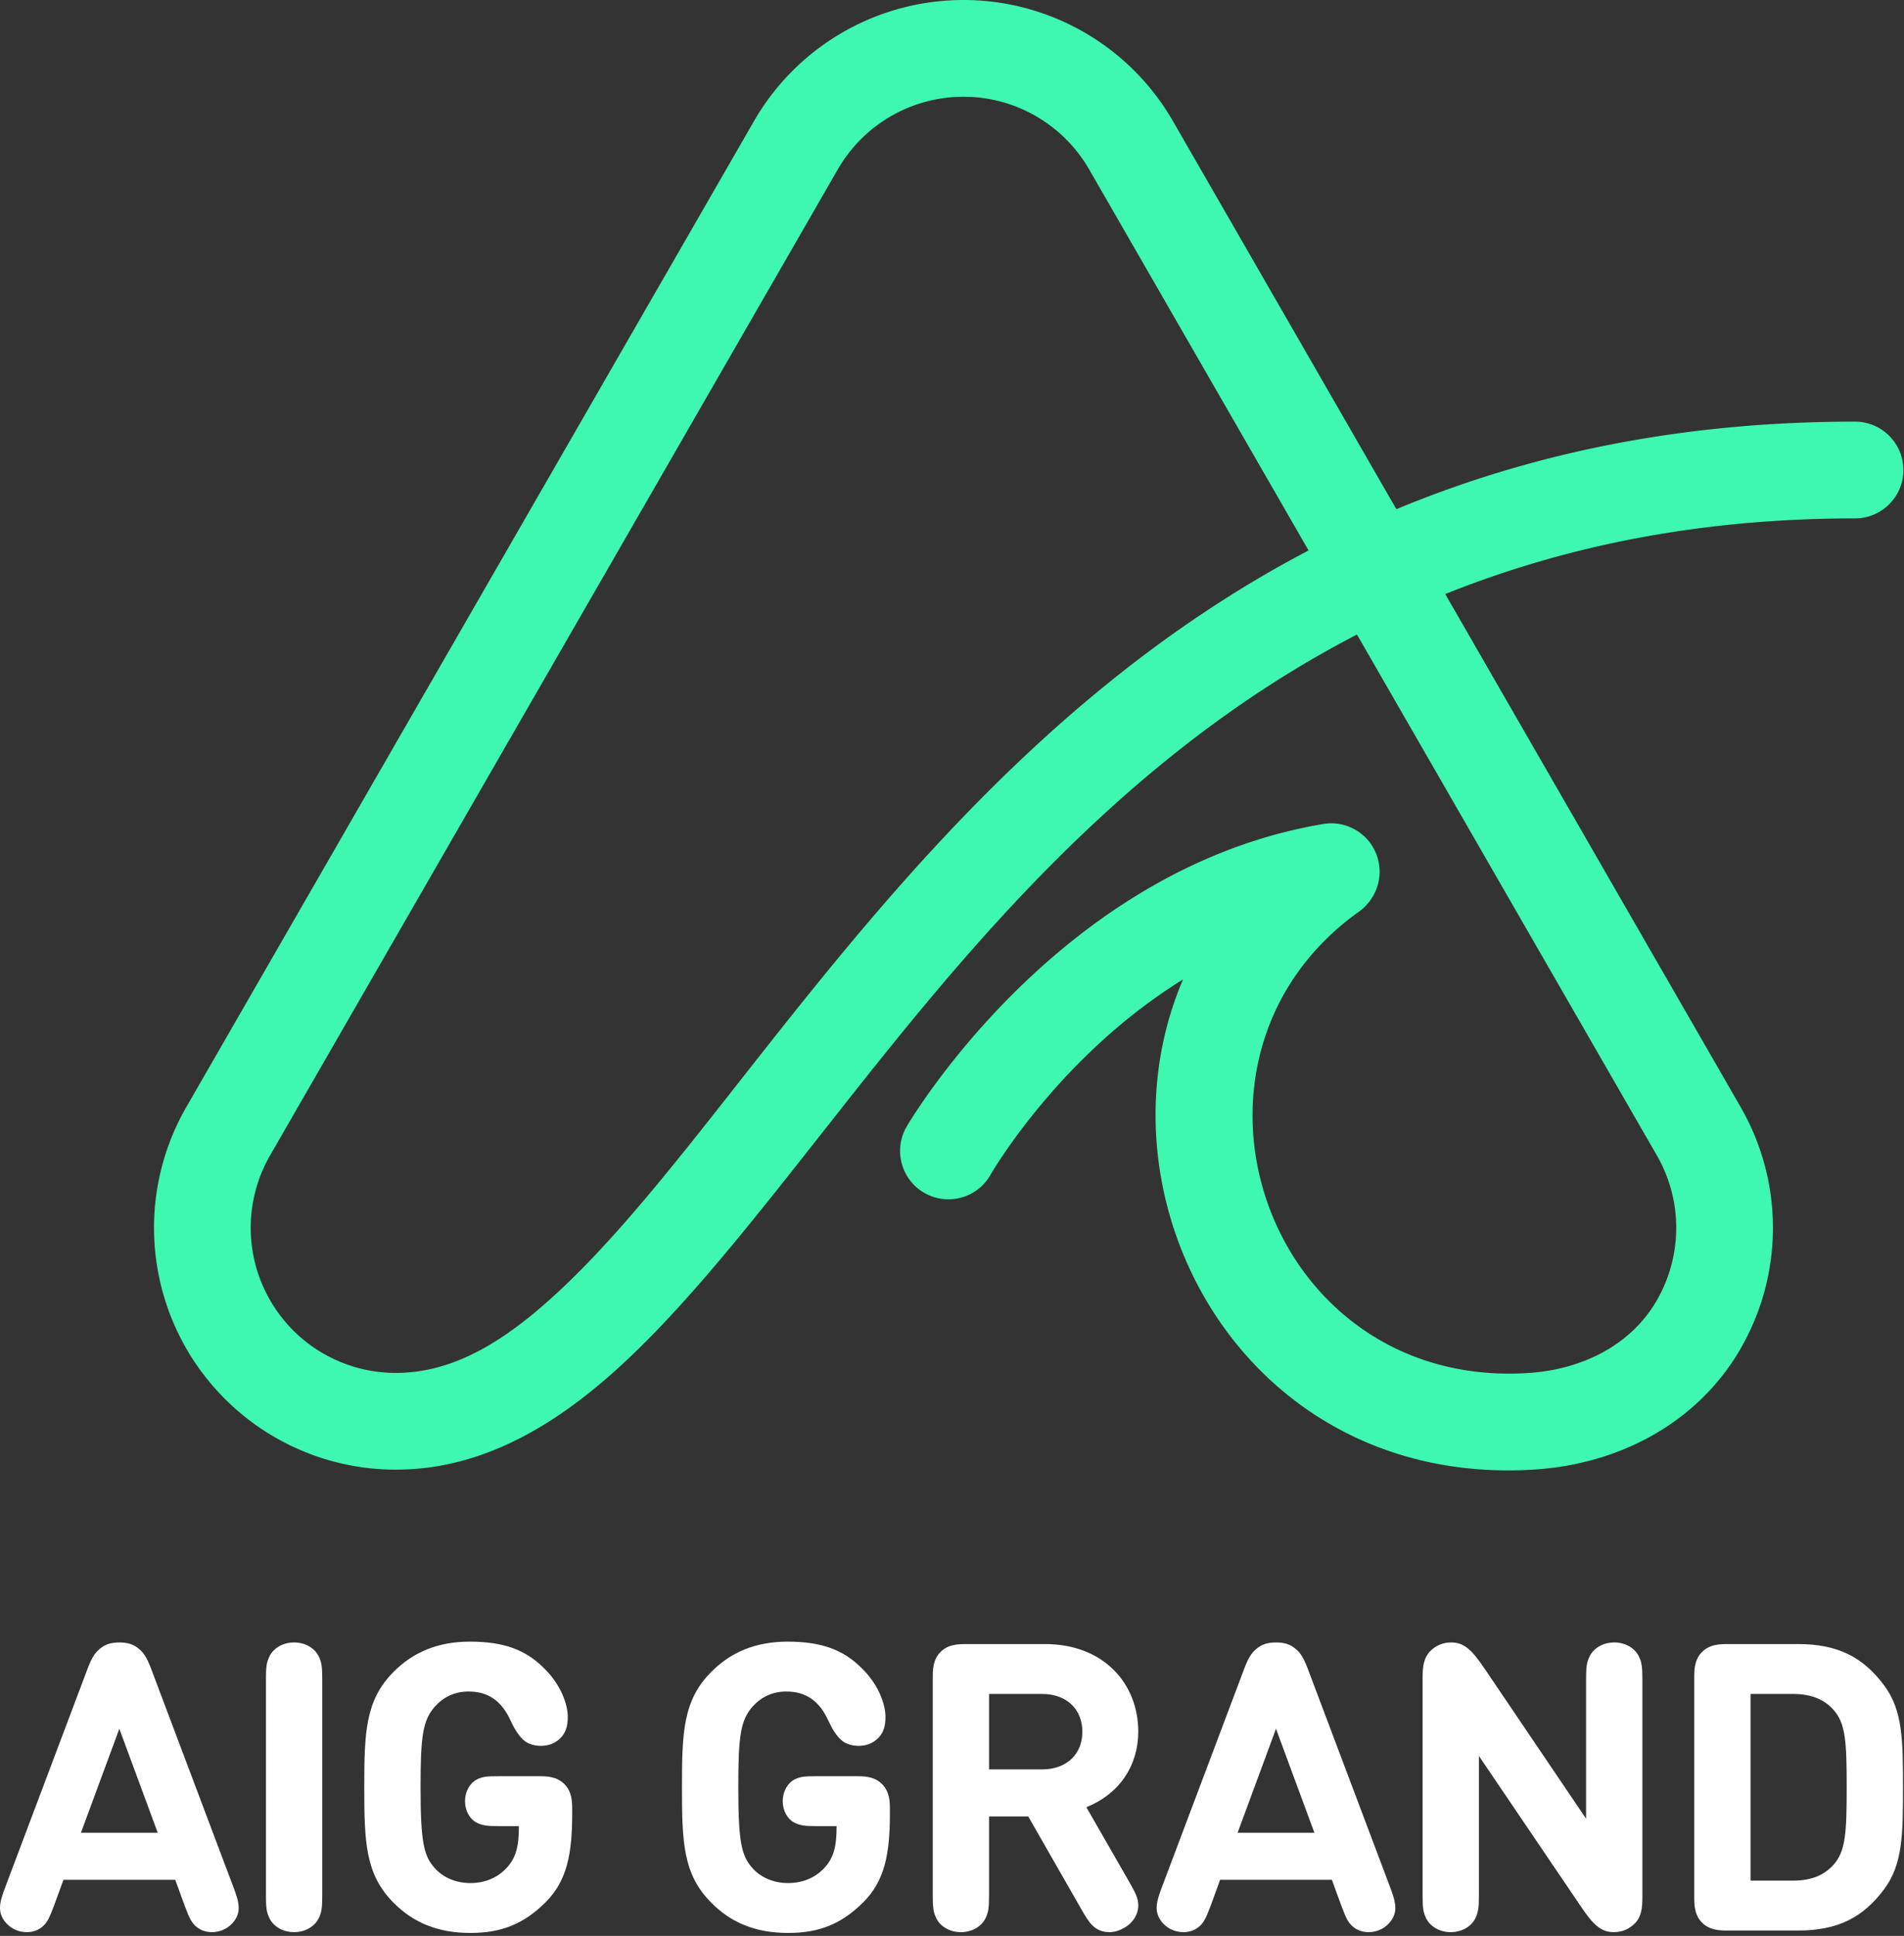 <svg xmlns="http://www.w3.org/2000/svg" xml:space="preserve" fill-rule="evenodd" stroke-linejoin="round" stroke-miterlimit="2" clip-rule="evenodd" viewBox="0 0 612 622"><rect x="0" y="0" width="612" height="622" fill="#333333" stroke="none"/><path fill="#fff" d="m48.51 536 26.56 70.45c1.75 4.65 2.78 8.08-.45 11.57-1.68 1.81-4.07 2.78-6.46 2.78-2.01 0-3.62-.58-4.98-1.68-1.55-1.29-2.26-2.65-3.81-6.79l-3.04-8.34H20.39l-3.04 8.34c-1.55 4.14-2.26 5.5-3.81 6.79-1.36 1.1-2.97 1.68-4.98 1.68-2.39 0-4.78-.97-6.46-2.78-3.23-3.49-2.2-6.92-.45-11.57L28.21 536c1.29-3.36 2.26-4.85 3.69-6.08 1.74-1.55 3.68-2.2 6.46-2.2s4.72.65 6.46 2.2c1.42 1.23 2.4 2.72 3.69 6.08Zm-10.15 19.45-12.35 33.42H50.7l-12.34-33.42Zm65.22-15.58v68.78c0 4.2-.13 5.68-1.23 7.88-1.36 2.52-4.27 4.27-7.82 4.27-3.56 0-6.47-1.75-7.82-4.27-1.1-2.2-1.23-3.68-1.23-7.88v-68.78c0-4.2.13-5.68 1.23-7.88 1.35-2.52 4.26-4.27 7.82-4.27 3.55 0 6.46 1.75 7.82 4.27 1.1 2.2 1.23 3.68 1.23 7.88Zm31.6 34.39c0 17.58 1.04 21.98 4.46 25.86 2.59 2.97 6.66 4.91 11.57 4.91 4.72 0 8.66-1.75 11.44-4.66 3.3-3.42 4.14-7.3 4.14-13.63h-6.46c-3.82 0-5.24-.2-7.05-1.1-2.26-1.1-3.81-3.82-3.81-6.92s1.55-5.82 3.81-6.98c1.81-.91 3.23-1.04 7.05-1.04h12.6c2.65 0 5.95 0 8.47 2.53 2.52 2.52 2.52 5.81 2.52 8.46v.97c0 13.06-1.68 21.66-8.53 28.51-6.98 6.98-14.16 9.89-24.18 9.89-10.66 0-18.48-3.43-24.69-9.7-9.11-9.11-9.43-19.52-9.43-37.1 0-17.58.32-27.99 9.43-37.1 6.21-6.27 14.22-9.7 24.5-9.7 10.99 0 17.84 2.65 23.59 8.28 6.01 5.75 7.89 12.28 7.89 15.9 0 3.17-.72 5.17-2.39 6.85-1.75 1.74-3.95 2.46-6.27 2.46-2.07 0-4.01-.65-5.18-1.56-1.8-1.42-3.23-3.74-4.46-6.4-2.9-6.46-7.23-9.5-13.57-9.5-4.72 0-8.27 1.94-10.92 4.92-3.82 4.39-4.53 9.43-4.53 25.85Zm102.13 0c0 17.58 1.03 21.98 4.46 25.86 2.58 2.97 6.65 4.91 11.57 4.91 4.72 0 8.66-1.75 11.44-4.66 3.29-3.42 4.13-7.3 4.13-13.63h-6.46c-3.81 0-5.23-.2-7.05-1.1-2.26-1.1-3.81-3.82-3.81-6.92s1.55-5.82 3.81-6.98c1.82-.91 3.24-1.04 7.05-1.04h12.6c2.65 0 5.95 0 8.47 2.53 2.52 2.52 2.52 5.81 2.52 8.46v.97c0 13.06-1.68 21.66-8.53 28.51-6.98 6.98-14.15 9.89-24.17 9.89-10.67 0-18.49-3.43-24.69-9.7-9.12-9.11-9.44-19.52-9.44-37.1 0-17.58.32-27.99 9.44-37.1 6.2-6.27 14.22-9.7 24.49-9.7 10.99 0 17.84 2.65 23.59 8.28 6.02 5.75 7.89 12.28 7.89 15.9 0 3.17-.71 5.17-2.39 6.85-1.75 1.74-3.94 2.46-6.27 2.46-2.07 0-4.01-.65-5.17-1.56-1.81-1.42-3.23-3.74-4.46-6.4-2.91-6.46-7.24-9.5-13.57-9.5-4.72 0-8.28 1.94-10.93 4.92-3.81 4.39-4.52 9.43-4.52 25.85Zm80.6 9.37v25.02c0 4.2-.13 5.68-1.23 7.88-1.36 2.52-4.27 4.27-7.82 4.27-3.56 0-6.46-1.75-7.82-4.27-1.1-2.2-1.23-3.68-1.23-7.88v-69.42c0-2.65 0-5.95 2.52-8.47 2.52-2.52 5.82-2.52 8.47-2.52h25.14c18.81 0 29.93 12.73 29.93 28.12 0 10.98-6.08 20.03-16.68 24.3l13.77 23.98c2.07 3.62 2.78 5.1 2.91 7.24.13 2.84-1.49 5.82-4.46 7.5-1.55.9-3.17 1.42-4.79 1.42-4.84 0-6.72-3.3-9.05-7.37l-17.06-29.8h-12.6Zm0-15.12h17.06c7.89 0 12.93-4.91 12.93-12.09 0-7.24-5.04-12.15-12.93-12.15h-17.06v24.24ZM420.29 536l26.57 70.45c1.74 4.65 2.77 8.08-.46 11.57-1.68 1.81-4.07 2.78-6.46 2.78-2 0-3.62-.58-4.98-1.68-1.55-1.29-2.26-2.65-3.81-6.79l-3.04-8.34h-35.94l-3.03 8.34c-1.56 4.14-2.27 5.5-3.82 6.79-1.35 1.1-2.97 1.68-4.97 1.68-2.4 0-4.79-.97-6.47-2.78-3.23-3.49-2.2-6.92-.45-11.57L399.99 536c1.3-3.36 2.27-4.85 3.69-6.08 1.74-1.55 3.68-2.2 6.46-2.2s4.72.65 6.47 2.2c1.42 1.23 2.39 2.72 3.68 6.08Zm-10.15 19.45-12.34 33.42h24.69l-12.35-33.42Zm117.77-15.58v69.68c0 3.69-.39 6.4-2.46 8.47-1.81 1.81-4.01 2.78-6.79 2.78-4.13 0-6.72-2.59-10.53-8.27l-32.77-48.35v44.47c0 4.2-.13 5.68-1.23 7.88-1.36 2.52-4.27 4.27-7.82 4.27-3.55 0-6.46-1.75-7.82-4.27-1.1-2.2-1.23-3.68-1.23-7.88v-69.68c0-3.68.45-6.4 2.46-8.47 1.81-1.81 4.07-2.78 6.78-2.78 4.21 0 6.73 2.59 10.6 8.28l32.71 48.34v-44.47c0-4.2.13-5.68 1.23-7.88 1.36-2.52 4.26-4.27 7.82-4.27 3.55 0 6.46 1.75 7.82 4.27 1.1 2.2 1.23 3.68 1.23 7.88Zm27.66 80.41c-2.65 0-5.94 0-8.46-2.52-2.53-2.52-2.53-5.82-2.53-8.47v-70.06c0-2.65 0-5.95 2.53-8.47 2.52-2.52 5.81-2.52 8.46-2.52h22.37c12.54 0 20.87 4.01 27.79 13.44 5.82 7.89 5.95 17.33 5.95 32.58s-.13 24.69-5.95 32.58c-6.92 9.43-15.25 13.44-27.79 13.44h-22.37Zm7.11-76.01v59.98h13.7c6.08 0 10.48-1.94 13.45-5.69 3.36-4.2 3.75-9.82 3.75-24.3s-.39-20.1-3.75-24.3c-2.97-3.75-7.37-5.69-13.45-5.69h-13.7Z"/><path fill="#3ef7b0" d="M441.09 288.3a15.408 15.408 0 0 1-4.27 4.6c-66.07 47.15-30.24 153.6 54.36 148.25 16.92-1.07 32.86-8.64 41.35-23.32a46.62 46.62 0 0 0 .03-46.6l-96.39-167.35c-74.98 38.79-125.48 101.2-167.75 154.82-28.63 36.31-53.79 68.85-79.51 89.18-19.65 15.54-39.84 24.32-61.7 24.32a77.702 77.702 0 0 1-67.28-38.82 77.716 77.716 0 0 1-.05-77.67L242.35 38.92A77.714 77.714 0 0 1 309.69 0c27.79 0 53.46 14.84 67.33 38.92l71.82 124.69c41.89-17.45 90.38-28.14 147.42-28.14 8.58 0 15.54 6.97 15.54 15.55 0 8.57-6.96 15.54-15.54 15.54-50.69 0-94.05 9.18-131.72 24.31l94.96 164.84c13.85 24.04 13.82 53.65-.06 77.67-13.74 23.76-38.92 37.06-66.3 38.79-93.23 5.89-143.14-86.83-112.88-157.48-40.25 24.86-61.94 62.86-61.94 62.86-4.27 7.43-13.78 10-21.22 5.72-7.43-4.28-10-13.78-5.72-21.22 0 0 48-82.91 133.96-97.3 8.46-1.42 16.48 4.3 17.89 12.76.65 3.89-.2 7.69-2.14 10.79Zm-20.48-111.44L350.09 54.44c-8.33-14.45-23.73-23.36-40.4-23.36-16.68 0-32.08 8.91-40.41 23.36L86.81 371.23a46.597 46.597 0 0 0 .04 46.6 46.618 46.618 0 0 0 40.36 23.29c19.44 0 36.42-11.09 53.81-27.54 20.22-19.12 40.38-45.45 62.99-74.13 44.55-56.51 98.07-121.45 176.6-162.59Z"/></svg>